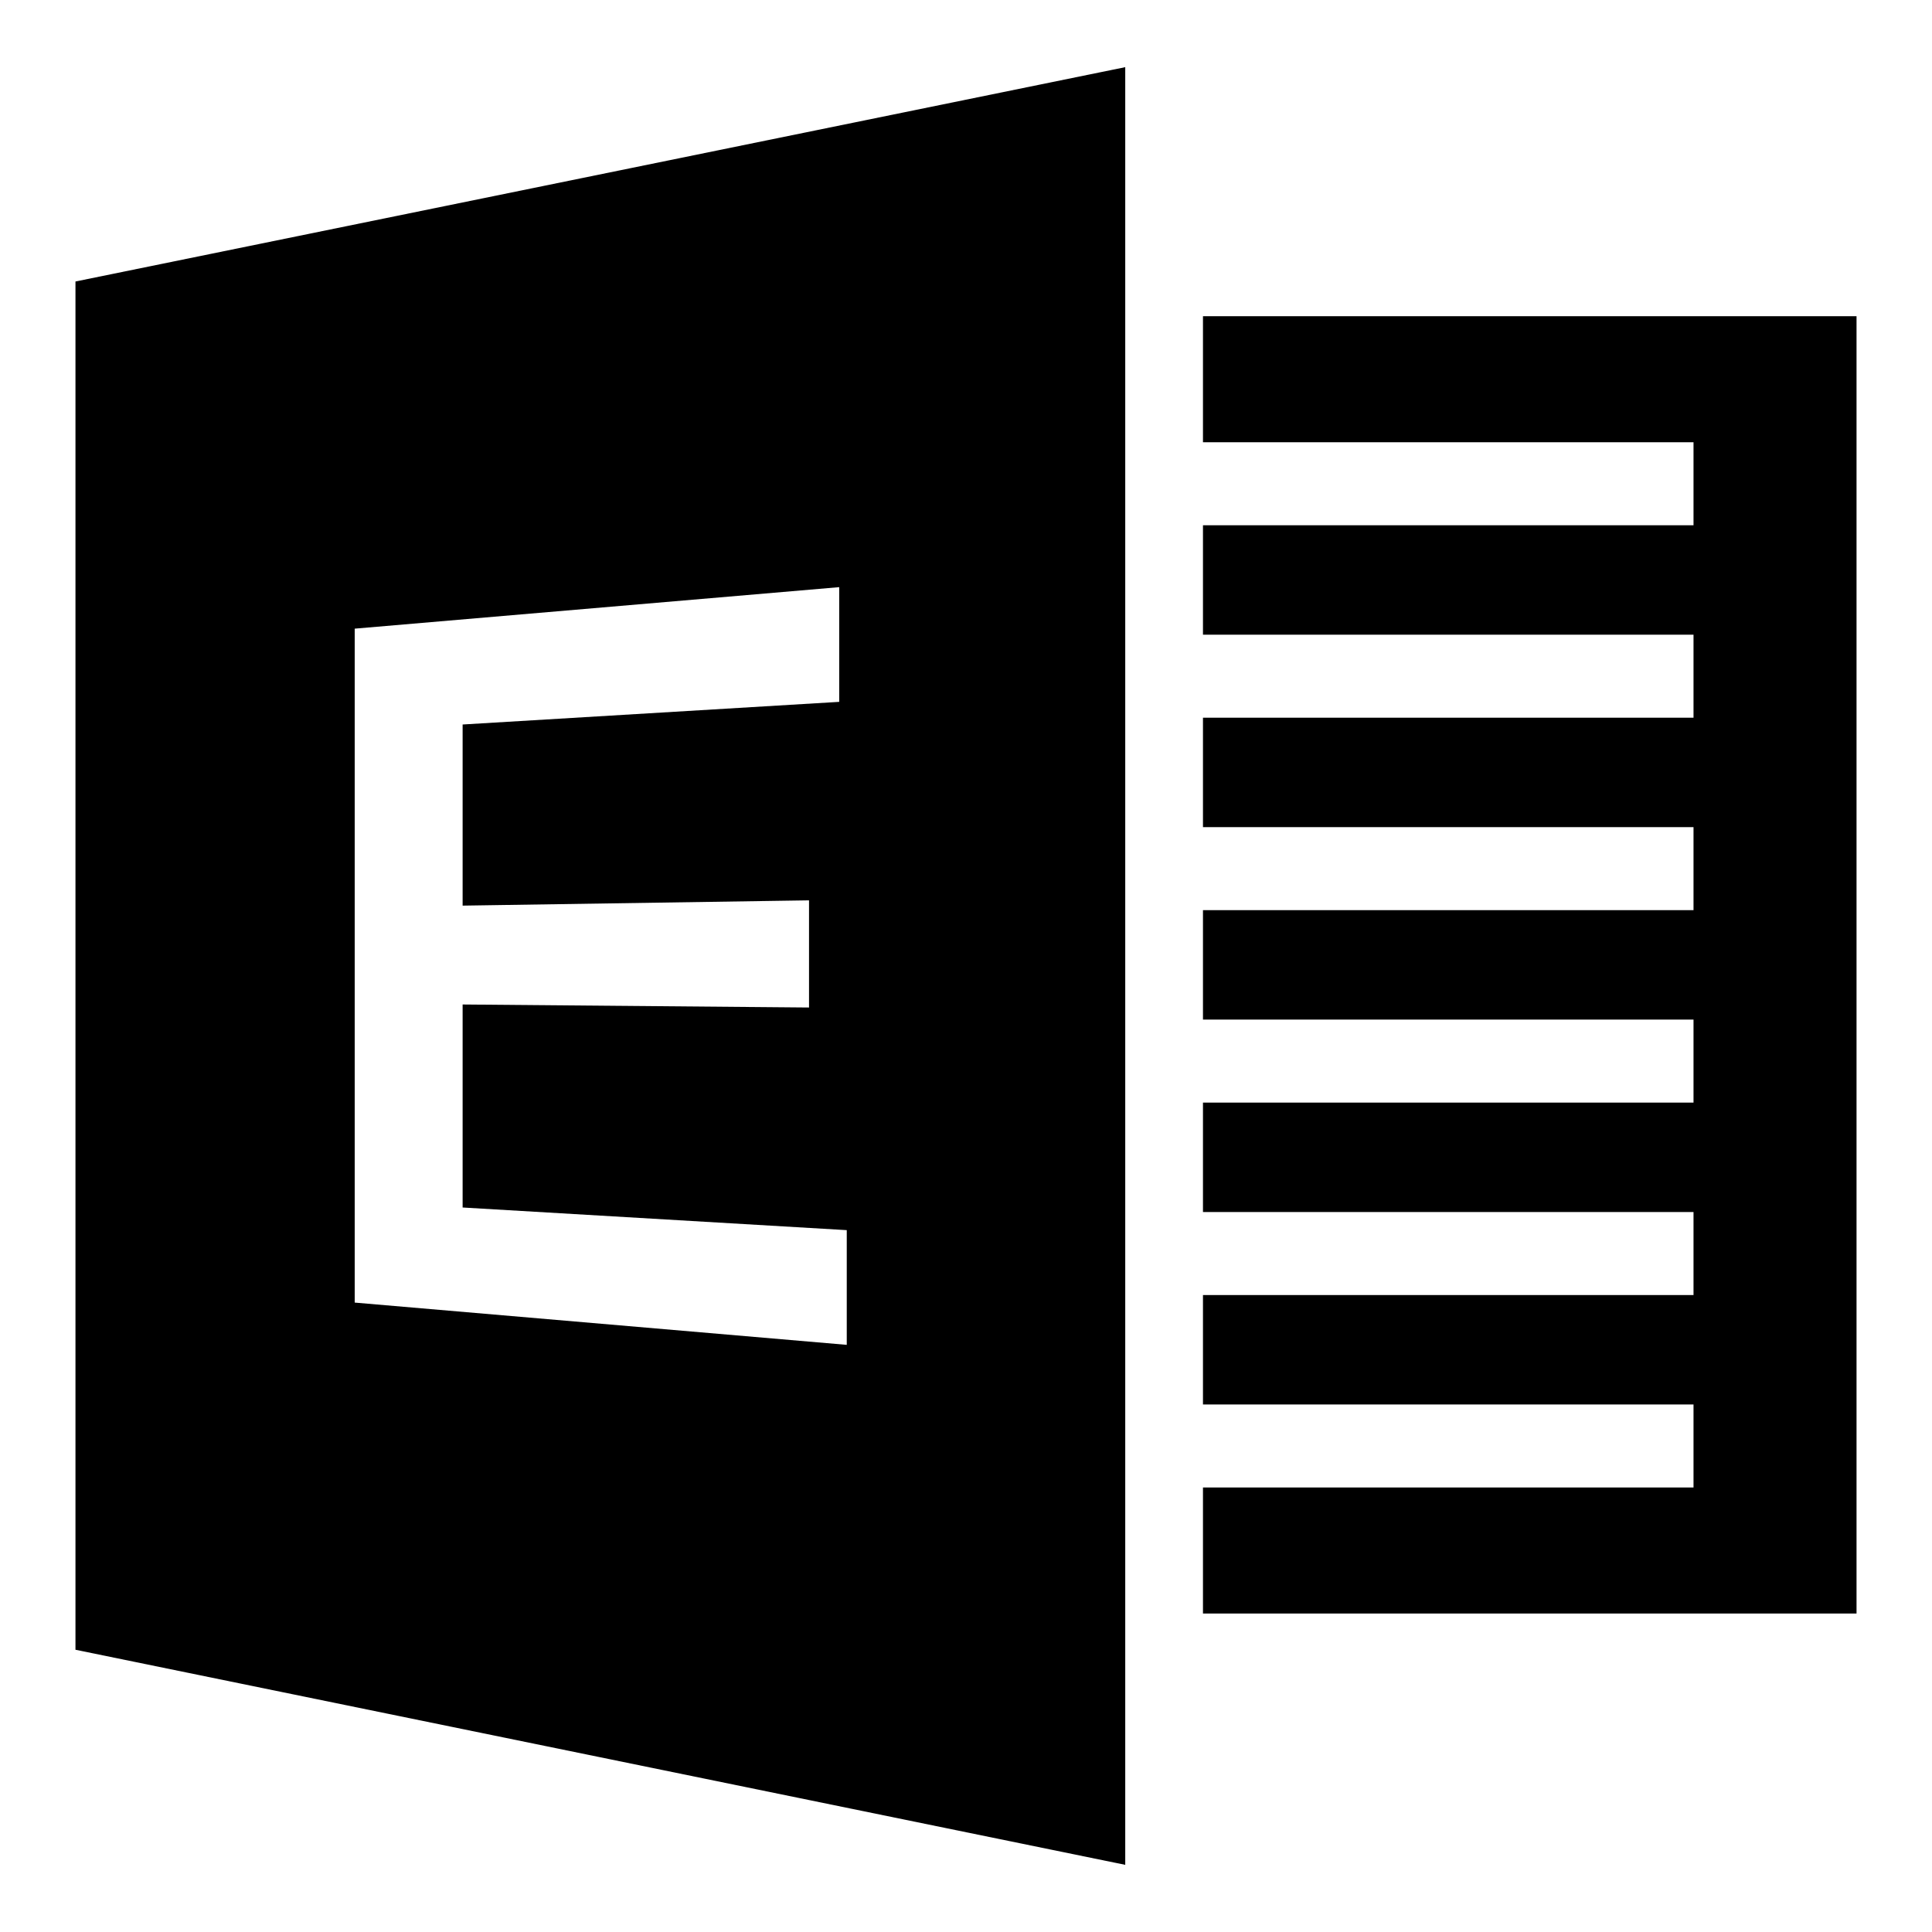 <?xml version="1.0" encoding="utf-8"?>
<!-- Svg Vector Icons : http://www.onlinewebfonts.com/icon -->
<!DOCTYPE svg PUBLIC "-//W3C//DTD SVG 1.1//EN" "http://www.w3.org/Graphics/SVG/1.1/DTD/svg11.dtd">
<svg version="1.1" xmlns="http://www.w3.org/2000/svg" xmlns:xlink="http://www.w3.org/1999/xlink" x="0px" y="0px" viewBox="0 0 256 256" enable-background="new 0 0 256 256" xml:space="preserve">
<g><g><path fill="#000000" d="M10,218.6l139.1,28.5V8.9L10,37.3V218.6z M47,83.3l64.2-5.5V93l-49.9,3v24l45.9-0.7v14.2l-45.9-0.4v26.9l50.9,3v15.2L47,172.6V83.3L47,83.3z"/><path fill="#000000" d="M159.4,41.9v16.7h65v11h-65v14.5h65v11h-65v14.5h65v11h-65v14.5h65v11h-65v14.5h65v11h-65v14.5h65v11h-65v16.7H246V41.9H159.4z"/></g></g>
</svg>